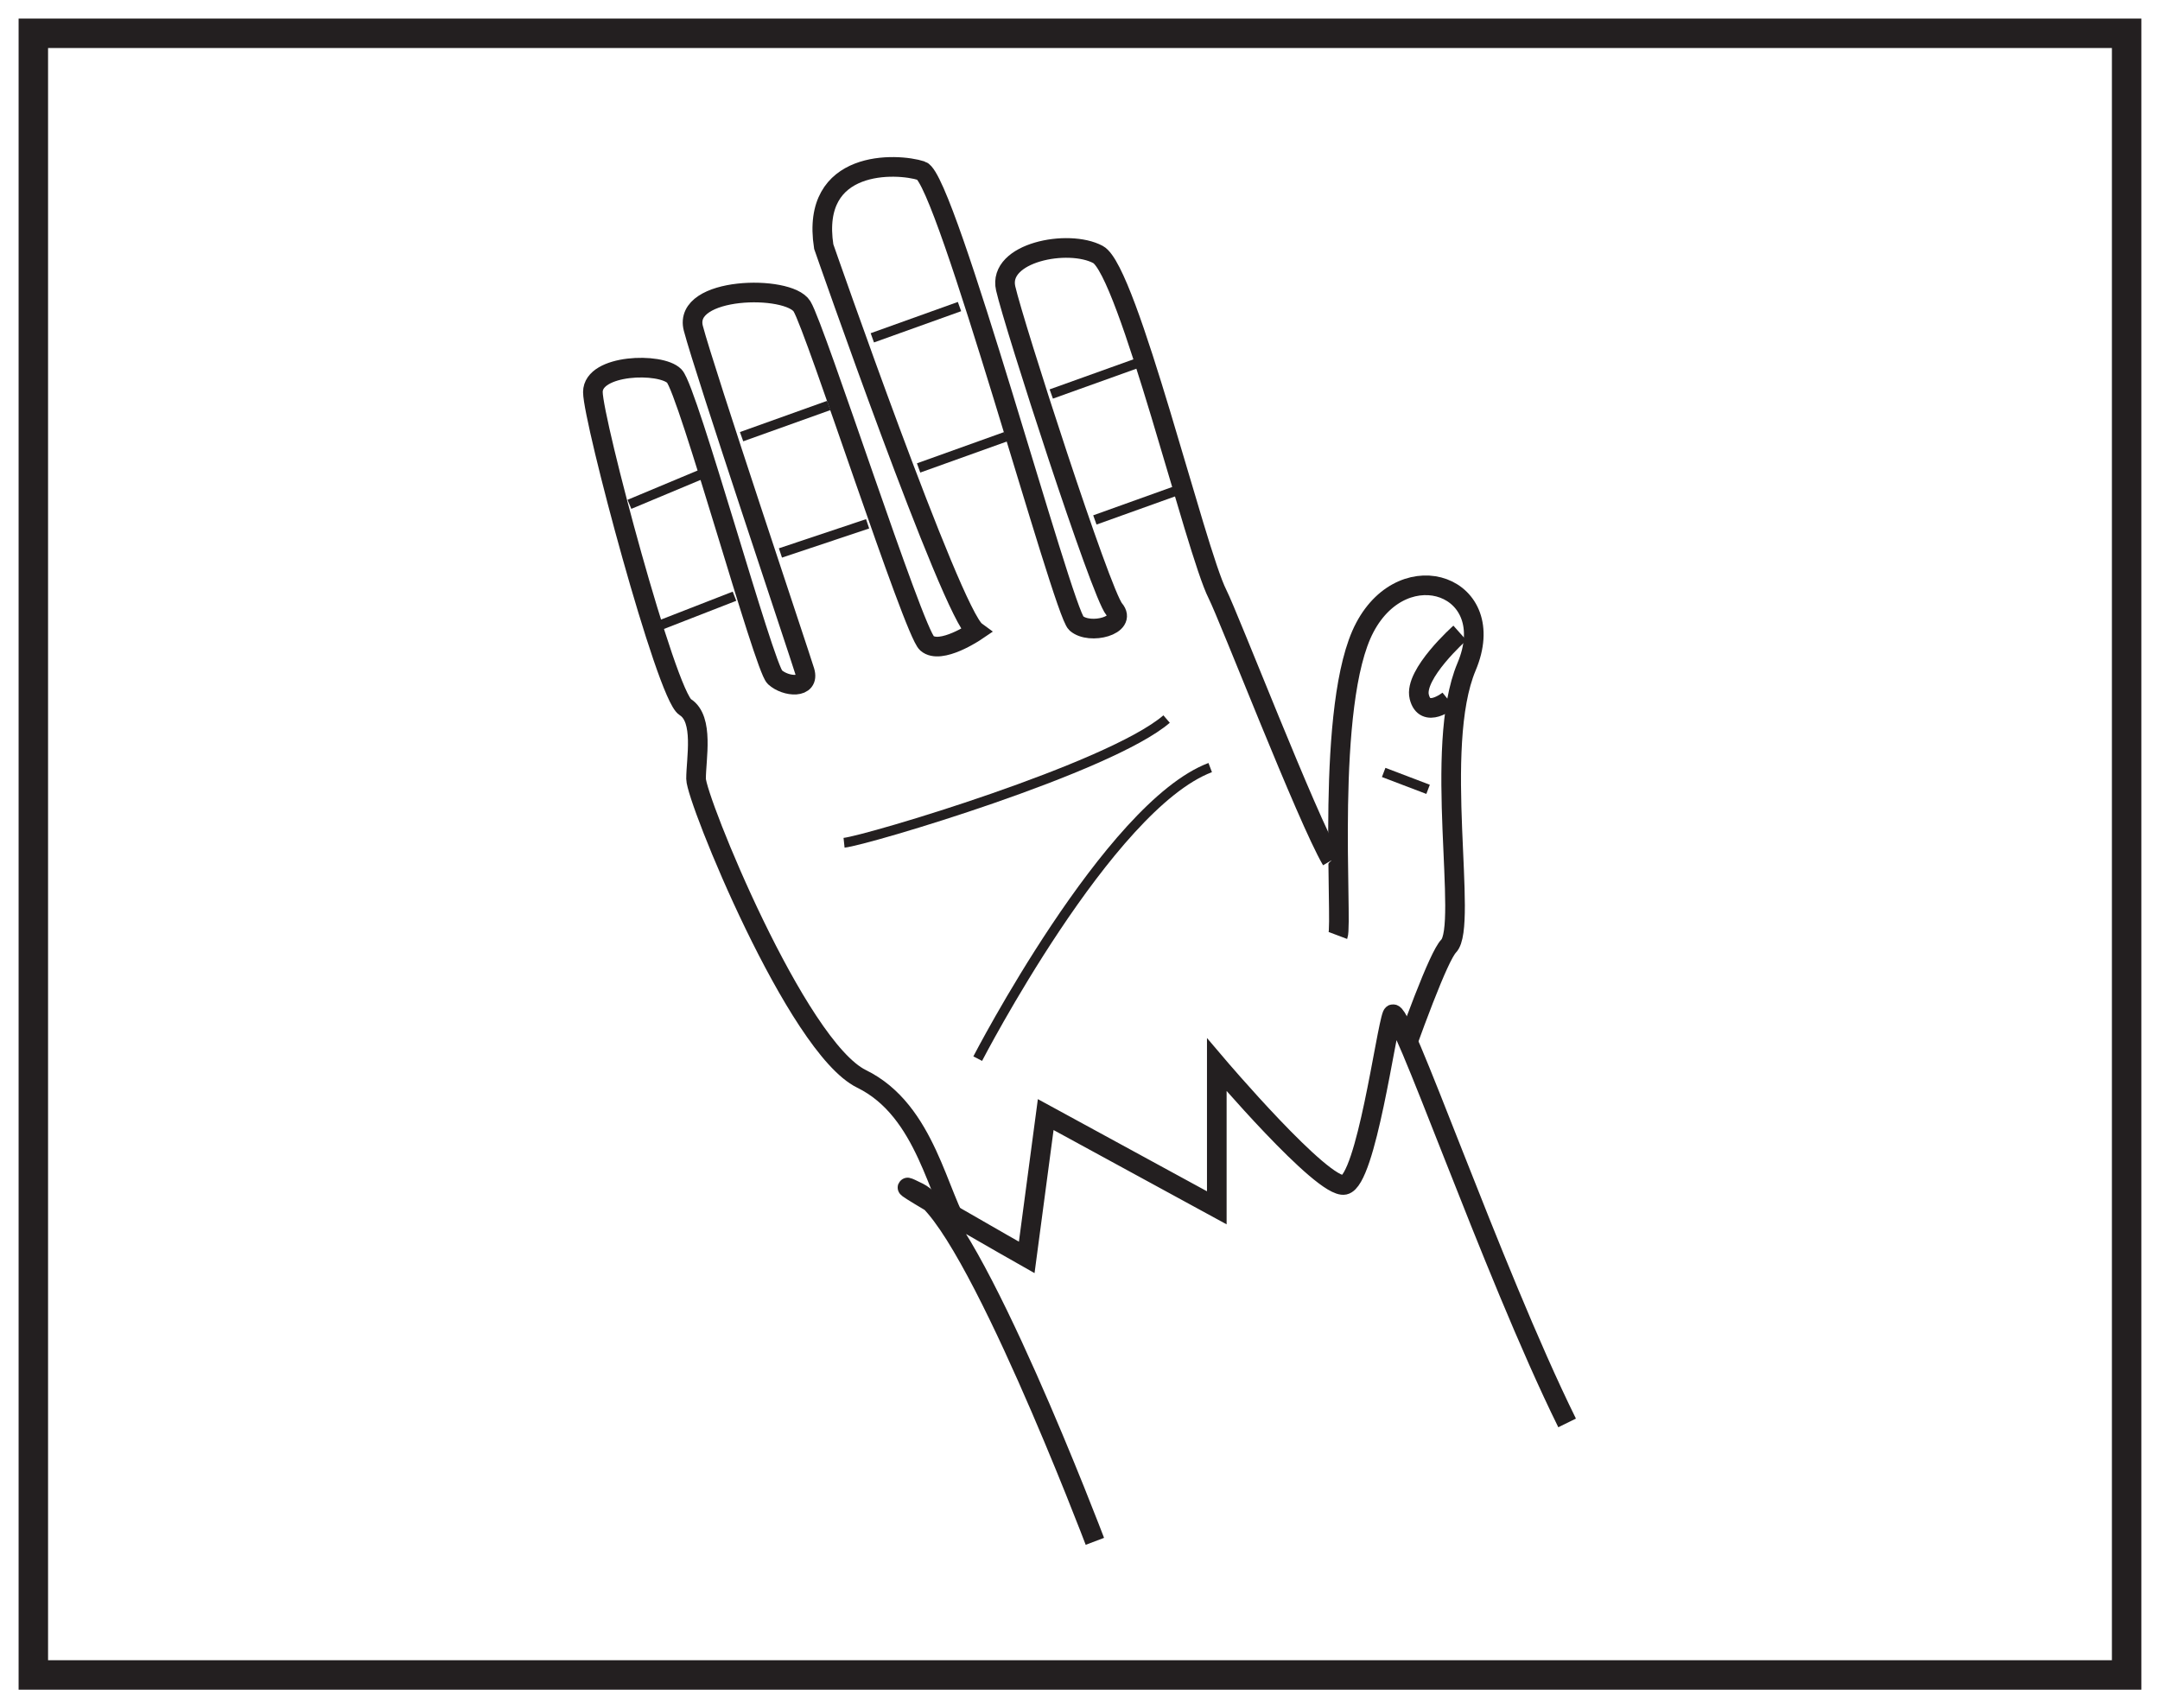 <?xml version="1.0" encoding="UTF-8"?>
<svg xmlns="http://www.w3.org/2000/svg" xmlns:xlink="http://www.w3.org/1999/xlink" width="220pt" height="174pt" viewBox="0 0 220 174" version="1.1">
<g id="surface1">
<rect x="0" y="0" width="220" height="174" style="fill:rgb(100%,100%,100%);fill-opacity:1;stroke:none;"/>
<path style=" stroke:none;fill-rule:nonzero;fill:rgb(100%,100%,100%);fill-opacity:1;" d="M 3.395 3.391 L 216.602 3.391 L 216.602 170.609 L 3.395 170.609 Z M 3.395 3.391 "/>
<path style=" stroke:none;fill-rule:nonzero;fill:rgb(13.73%,12.16%,12.549%);fill-opacity:1;" d="M 218.102 1.891 L 1.895 1.891 L 1.895 172.109 L 218.102 172.109 Z M 215.102 169.109 L 4.895 169.109 L 4.895 4.891 L 215.102 4.891 Z M 215.102 169.109 "/>
<path style="fill-rule:nonzero;fill:rgb(100%,100%,100%);fill-opacity:1;stroke-width:2;stroke-linecap:butt;stroke-linejoin:miter;stroke:rgb(13.73%,12.16%,12.549%);stroke-opacity:1;stroke-miterlimit:10;" d="M -0 -0.001 C -0 -0.001 8.703 26.964 10.726 29.058 C 12.758 31.151 9.09 49.3 12.558 57.522 C 16.027 65.745 6.273 69.214 2.199 61.526 C -1.883 53.843 -0.039 31.479 -0.543 30.14 " transform="matrix(1,0,0,-1,136.817,125.429)"/>
<path style="fill-rule:nonzero;fill:rgb(100%,100%,100%);fill-opacity:1;stroke-width:2;stroke-linecap:butt;stroke-linejoin:miter;stroke:rgb(13.73%,12.16%,12.549%);stroke-opacity:1;stroke-miterlimit:10;" d="M -0.002 0.001 C -2.49 4.239 -10.455 24.821 -11.615 27.11 C -13.838 31.485 -20.744 60.083 -23.787 61.708 C -26.83 63.333 -34.021 61.911 -33.189 58.255 C -32.361 54.598 -23.51 27.184 -22.127 25.563 C -20.744 23.934 -24.615 22.923 -25.998 24.138 C -27.385 25.356 -39.275 69.423 -41.764 70.235 C -44.256 71.048 -53.107 71.454 -51.721 62.516 C -51.721 62.516 -38.721 25.153 -36.232 23.329 C -36.232 23.329 -39.83 20.891 -41.213 22.11 C -42.596 23.329 -52.553 54.192 -53.936 56.427 C -55.318 58.661 -66.107 58.458 -65.002 54.192 C -63.893 49.93 -54.213 21.095 -53.658 19.266 C -53.107 17.438 -55.596 17.641 -56.701 18.657 C -57.807 19.673 -65.553 47.899 -66.936 49.321 C -68.318 50.739 -75.232 50.54 -75.232 47.696 C -75.232 44.852 -67.764 16.829 -65.83 15.61 C -63.893 14.391 -64.725 10.333 -64.725 8.302 C -64.725 6.27 -54.514 -19.007 -47.873 -22.261 C -41.236 -25.507 -40.107 -34.304 -37.615 -37.96 " transform="matrix(1,0,0,-1,135.619,87.63)"/>
<path style="fill:none;stroke-width:1;stroke-linecap:butt;stroke-linejoin:miter;stroke:rgb(13.73%,12.16%,12.549%);stroke-opacity:1;stroke-miterlimit:10;" d="M -0.001 -0.001 L 7.612 3.183 " transform="matrix(1,0,0,-1,64.11,51.37)"/>
<path style="fill:none;stroke-width:1;stroke-linecap:butt;stroke-linejoin:miter;stroke:rgb(13.73%,12.16%,12.549%);stroke-opacity:1;stroke-miterlimit:10;" d="M -0 -0.001 L 7.613 2.964 " transform="matrix(1,0,0,-1,67.196,63.694)"/>
<path style="fill:none;stroke-width:1;stroke-linecap:butt;stroke-linejoin:miter;stroke:rgb(13.73%,12.16%,12.549%);stroke-opacity:1;stroke-miterlimit:10;" d="M 0 -0.002 L 8.879 3.182 " transform="matrix(1,0,0,-1,107.074,40.131)"/>
<path style="fill:none;stroke-width:1;stroke-linecap:butt;stroke-linejoin:miter;stroke:rgb(13.73%,12.16%,12.549%);stroke-opacity:1;stroke-miterlimit:10;" d="M 0.001 0 L 8.88 3.184 " transform="matrix(1,0,0,-1,111.514,52.961)"/>
<path style="fill:none;stroke-width:1;stroke-linecap:butt;stroke-linejoin:miter;stroke:rgb(13.73%,12.16%,12.549%);stroke-opacity:1;stroke-miterlimit:10;" d="M 0.001 0.001 L 8.88 3.18 " transform="matrix(1,0,0,-1,75.53,44.481)"/>
<path style="fill:none;stroke-width:1;stroke-linecap:butt;stroke-linejoin:miter;stroke:rgb(13.73%,12.16%,12.549%);stroke-opacity:1;stroke-miterlimit:10;" d="M -0 -0.002 L 8.879 2.967 " transform="matrix(1,0,0,-1,79.489,56.322)"/>
<path style="fill:none;stroke-width:1;stroke-linecap:butt;stroke-linejoin:miter;stroke:rgb(13.73%,12.16%,12.549%);stroke-opacity:1;stroke-miterlimit:10;" d="M -0 -0.001 L 8.879 3.183 " transform="matrix(1,0,0,-1,88.848,34.41)"/>
<path style="fill:none;stroke-width:1;stroke-linecap:butt;stroke-linejoin:miter;stroke:rgb(13.73%,12.16%,12.549%);stroke-opacity:1;stroke-miterlimit:10;" d="M -0.001 -0.001 L 8.878 3.183 " transform="matrix(1,0,0,-1,93.563,47.663)"/>
<path style="fill-rule:nonzero;fill:rgb(100%,100%,100%);fill-opacity:1;stroke-width:2;stroke-linecap:butt;stroke-linejoin:miter;stroke:rgb(13.73%,12.16%,12.549%);stroke-opacity:1;stroke-miterlimit:10;" d="M 0.001 0 C 0.001 0 -12.421 32.758 -17.952 35.531 C -23.483 38.301 -6.94 28.922 -6.94 28.922 L -5.006 43.469 L 12.419 33.973 L 12.419 48.547 C 12.419 48.547 23.208 35.848 25.419 36.309 C 27.634 36.773 29.634 52.012 30.294 53.629 C 30.951 55.242 40.357 27.766 48.099 12.062 " transform="matrix(1,0,0,-1,111.514,157)"/>
<path style="fill:none;stroke-width:2;stroke-linecap:butt;stroke-linejoin:miter;stroke:rgb(13.73%,12.16%,12.549%);stroke-opacity:1;stroke-miterlimit:10;" d="M -0.001 0.002 C -0.001 0.002 -4.715 -4.19 -4.141 -6.502 C -3.567 -8.815 -1.145 -6.85 -1.145 -6.85 " transform="matrix(1,0,0,-1,148.696,64.478)"/>
<path style="fill:none;stroke-width:1;stroke-linecap:butt;stroke-linejoin:miter;stroke:rgb(13.73%,12.16%,12.549%);stroke-opacity:1;stroke-miterlimit:10;" d="M -0 0.001 L 4.523 -1.721 " transform="matrix(1,0,0,-1,140.93,78.681)"/>
<path style="fill:none;stroke-width:1;stroke-linecap:butt;stroke-linejoin:miter;stroke:rgb(13.73%,12.16%,12.549%);stroke-opacity:1;stroke-miterlimit:10;" d="M -0.002 0.001 C -0.002 0.001 13.287 25.708 23.678 29.649 " transform="matrix(1,0,0,-1,99.584,107.833)"/>
<path style="fill:none;stroke-width:1;stroke-linecap:butt;stroke-linejoin:miter;stroke:rgb(13.73%,12.16%,12.549%);stroke-opacity:1;stroke-miterlimit:10;" d="M -0.001 -0.001 C 2.366 0.249 27.05 7.612 32.85 12.601 " transform="matrix(1,0,0,-1,85.97,85.843)"/>
</g>
</svg>
